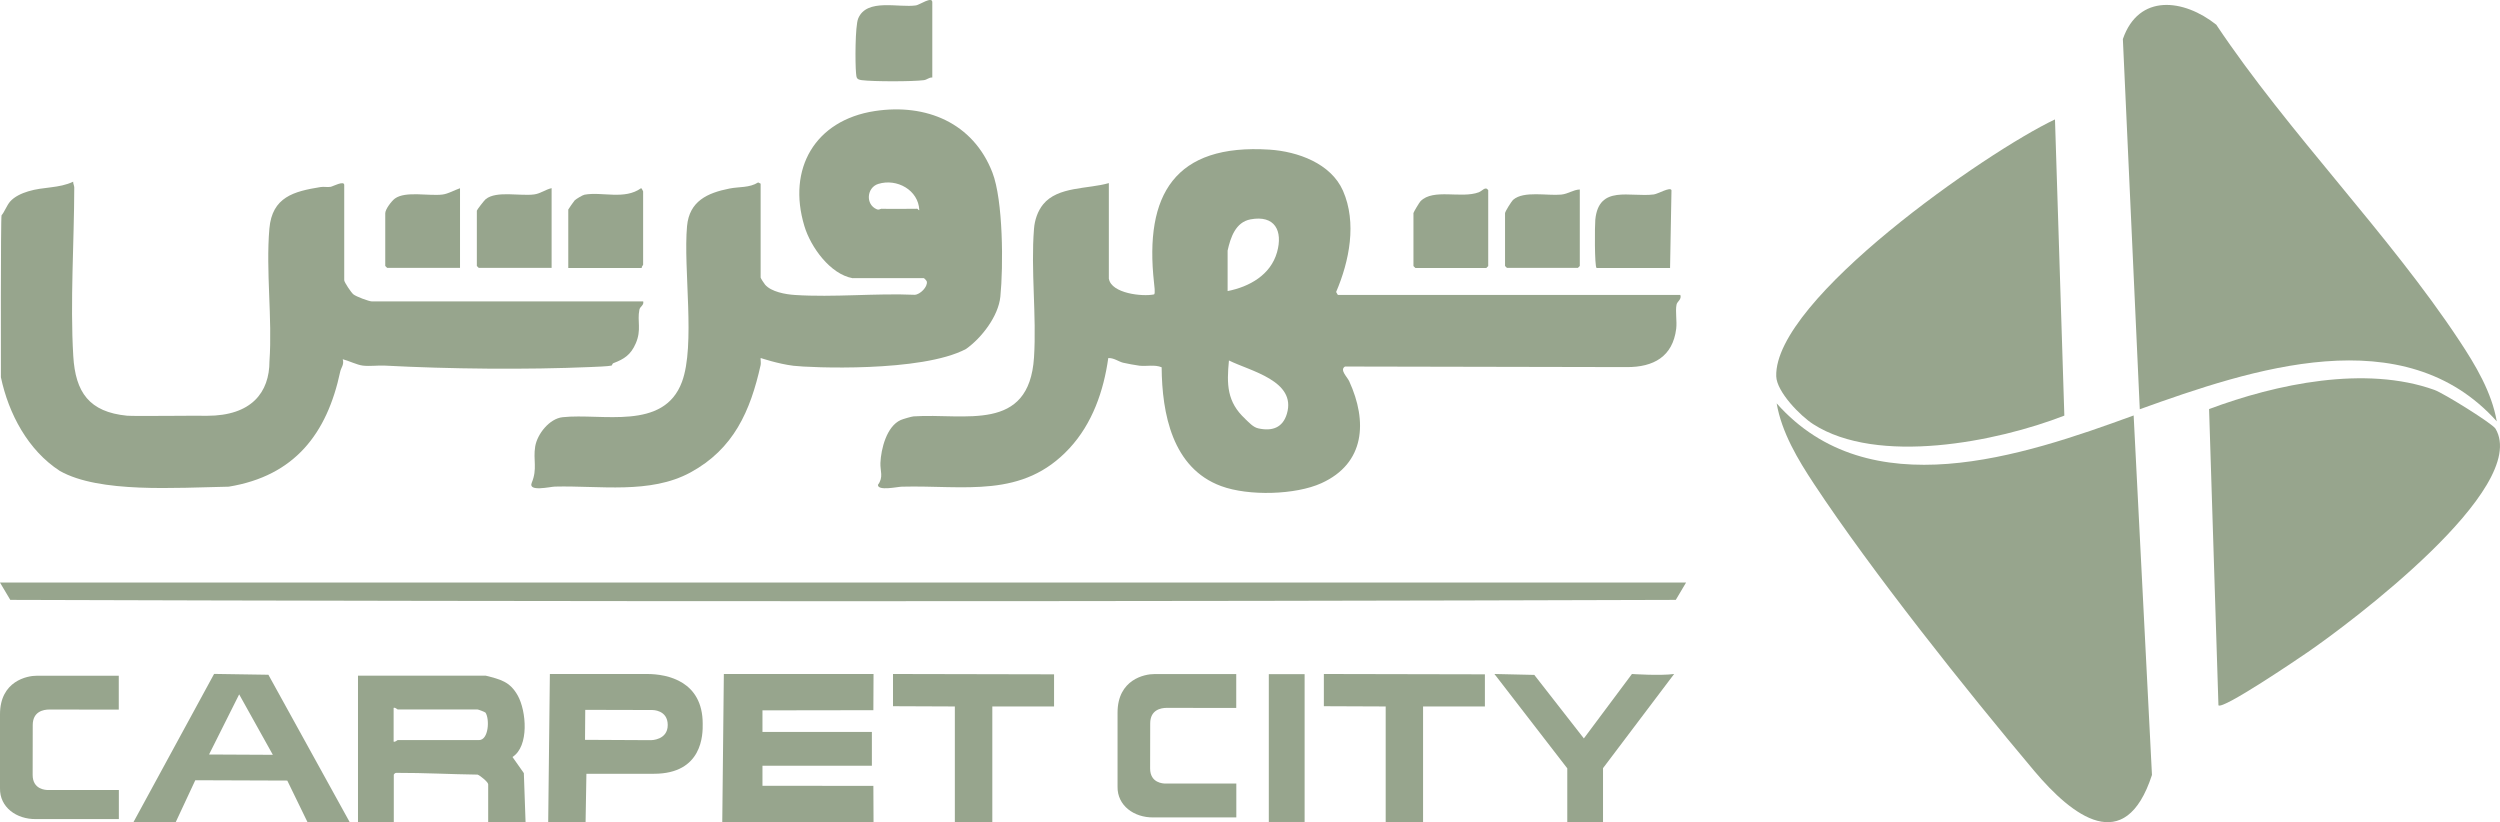 <svg xmlns="http://www.w3.org/2000/svg" width="149" height="49" viewBox="0 0 149 49" fill="none"><g clip-path="url(#clip0_203_1630)"><path d="M127.165 24.757L128.257 46.187C126.661 51.093 123.51 48.64 121.252 45.96C117.191 41.138 111.54 34.031 108.112 28.838C107.153 27.387 106.19 25.778 105.889 24.041C111.402 30.255 120.496 27.2 127.165 24.762V24.757Z" fill="#97A58D"></path><path d="M132.095 1.481C136.393 7.917 142.366 13.928 146.584 20.315C147.543 21.766 148.506 23.375 148.807 25.112C143.27 18.938 134.185 21.998 127.531 24.391L126.523 2.329C127.466 -0.4 130.154 -0.069 132.095 1.476V1.481Z" fill="#97A58D"></path><path d="M148.733 25.551C150.823 29.095 140.019 37.169 137.529 38.877C136.976 39.257 132.466 42.317 132.219 42.036L131.661 24.381C135.662 22.881 140.982 21.761 145.097 23.241C145.656 23.444 148.55 25.245 148.733 25.551Z" fill="#97A58D"></path><path d="M122.477 7.117L123.035 24.771C118.999 26.341 111.906 27.747 108.067 25.28C107.302 24.791 105.894 23.355 105.864 22.432C105.721 17.852 118.412 9.037 122.477 7.117Z" fill="#97A58D"></path><path d="M100.489 34.721L99.877 35.753C66.803 35.857 33.691 35.857 0.613 35.753L0 34.721H100.489Z" fill="#97A58D"></path><path d="M66.092 16.623C66.245 17.486 68.078 17.694 68.785 17.546C68.864 17.496 68.794 16.978 68.78 16.855C68.197 11.603 70.015 8.553 75.661 8.918C77.336 9.027 79.322 9.733 80.043 11.371C80.878 13.277 80.423 15.557 79.633 17.403L79.737 17.58H100.149C100.237 17.857 99.961 17.955 99.921 18.158C99.842 18.553 99.956 19.14 99.902 19.594C99.694 21.262 98.543 21.884 96.967 21.879L80.161 21.845C79.826 22.047 80.295 22.457 80.418 22.733C81.505 25.112 81.367 27.614 78.754 28.799C77.222 29.495 74.426 29.579 72.781 28.971C69.871 27.901 69.254 24.648 69.234 21.889C68.814 21.716 68.345 21.845 67.905 21.795C67.688 21.77 67.149 21.667 66.932 21.617C66.675 21.553 66.379 21.321 66.053 21.341C65.776 23.31 65.104 25.24 63.746 26.711C60.94 29.751 57.482 28.907 53.747 29.006C53.49 29.011 52.315 29.277 52.325 28.897C52.67 28.438 52.453 28.068 52.473 27.59C52.507 26.76 52.843 25.408 53.683 25.033C53.816 24.974 54.325 24.826 54.449 24.816C57.497 24.613 61.335 25.813 61.627 21.302C61.785 18.814 61.429 16.095 61.627 13.632C61.666 13.123 61.844 12.581 62.17 12.181C63.044 11.1 64.862 11.273 66.087 10.912V16.623H66.092ZM73.166 17.348C74.466 17.092 75.73 16.386 76.111 15.034C76.471 13.755 75.982 12.803 74.53 13.074C73.636 13.242 73.339 14.16 73.166 14.935V17.348ZM74.214 24.969C74.436 25.171 74.678 25.462 74.994 25.531C75.814 25.714 76.451 25.497 76.698 24.663C77.286 22.694 74.515 22.116 73.245 21.484C73.107 22.906 73.122 23.957 74.214 24.964V24.969Z" fill="#97A58D"></path><path d="M50.828 16.583C49.474 16.346 48.313 14.713 47.943 13.479C46.905 10.059 48.575 7.161 52.142 6.618C55.205 6.154 58.001 7.324 59.147 10.281C59.789 11.934 59.804 15.868 59.621 17.684C59.502 18.844 58.51 20.137 57.576 20.798C54.933 22.205 48.215 21.914 47.291 21.8C46.367 21.687 45.334 21.336 45.334 21.336C45.325 21.469 45.359 21.622 45.334 21.756C44.722 24.5 43.729 26.76 41.145 28.162C38.74 29.465 35.751 28.932 33.069 29.001C32.782 29.011 31.463 29.327 31.69 28.779C32.041 27.93 31.764 27.432 31.898 26.607C32.021 25.872 32.742 24.949 33.533 24.865C35.874 24.613 39.56 25.694 40.646 22.758C41.457 20.566 40.716 16.016 40.948 13.474C41.086 11.988 42.158 11.5 43.472 11.238C44.055 11.12 44.663 11.204 45.186 10.873L45.334 10.947V16.544C45.334 16.578 45.547 16.909 45.601 16.968C45.967 17.393 46.821 17.546 47.37 17.58C49.692 17.733 52.181 17.467 54.518 17.57C54.844 17.555 55.298 17.092 55.239 16.781C55.229 16.726 55.081 16.578 55.061 16.578H50.833L50.828 16.583ZM52.522 12.442C53.239 12.462 53.96 12.442 54.676 12.442C54.691 12.442 54.765 12.556 54.79 12.521C54.74 11.327 53.451 10.616 52.344 10.962C51.658 11.174 51.569 12.186 52.255 12.472C52.394 12.531 52.458 12.442 52.522 12.447V12.442Z" fill="#97A58D"></path><path d="M38.334 17.96C38.394 18.197 38.147 18.257 38.107 18.459C37.969 19.16 38.245 19.653 37.89 20.468C37.593 21.149 37.203 21.401 36.551 21.647C36.487 21.672 36.492 21.781 36.438 21.79C36.255 21.835 35.484 21.864 35.227 21.874C31.349 22.042 26.795 21.993 22.927 21.79C22.507 21.771 22.027 21.84 21.622 21.79C21.267 21.746 20.783 21.499 20.427 21.41C20.526 21.721 20.323 21.924 20.279 22.141C19.493 25.847 17.557 28.365 13.63 29.006C10.463 29.065 5.933 29.401 3.567 28.068C1.665 26.835 0.514 24.658 0.054 22.486C0.054 22.486 0.035 12.892 0.094 12.828C0.242 12.675 0.41 12.235 0.598 12.018C0.865 11.712 1.289 11.524 1.675 11.406C2.594 11.12 3.498 11.238 4.362 10.829C4.352 10.947 4.426 11.061 4.426 11.174C4.421 14.437 4.174 17.975 4.367 21.218C4.495 23.39 5.32 24.554 7.568 24.776C7.973 24.816 11.935 24.762 12.34 24.781C14.993 24.781 16.06 23.385 16.06 21.529C16.238 18.982 15.838 16.149 16.055 13.627C16.218 11.742 17.512 11.406 19.103 11.149C19.301 11.115 19.513 11.169 19.706 11.135C19.834 11.115 20.516 10.74 20.516 11.026V16.702C20.516 16.82 20.931 17.437 21.059 17.541C21.217 17.674 21.993 17.965 22.171 17.965H38.354L38.334 17.96Z" fill="#97A58D"></path><path d="M55.555 4.62C55.363 4.61 55.254 4.753 55.061 4.778C54.385 4.866 52.043 4.866 51.366 4.778C51.05 4.738 51.045 4.639 51.02 4.358C50.966 3.79 50.961 1.55 51.149 1.101C51.658 -0.123 53.569 0.479 54.597 0.321C54.814 0.286 55.565 -0.242 55.565 0.133V4.62H55.555Z" fill="#97A58D"></path><path d="M95.154 15.966C95.031 15.887 95.046 13.425 95.08 13.094C95.288 10.992 97.15 11.771 98.568 11.589C98.825 11.554 99.57 11.11 99.62 11.342L99.536 15.971H95.154V15.966Z" fill="#97A58D"></path><path d="M33.874 12.482C33.883 12.452 34.2 11.993 34.254 11.939C34.343 11.855 34.728 11.623 34.837 11.604C35.884 11.411 37.223 11.929 38.211 11.214C38.24 11.214 38.33 11.396 38.33 11.406V15.779C38.33 15.804 38.226 15.897 38.25 15.972H33.869V12.482H33.874Z" fill="#97A58D"></path><path d="M32.876 11.214V15.966H28.534L28.42 15.853V12.556C28.42 12.512 28.86 11.939 28.953 11.865C29.596 11.357 30.994 11.697 31.828 11.589C32.219 11.539 32.505 11.297 32.876 11.214Z" fill="#97A58D"></path><path d="M27.417 11.214V15.966H23.075L22.961 15.853V12.709C22.961 12.472 23.342 11.974 23.539 11.831C24.176 11.372 25.57 11.697 26.375 11.594C26.721 11.549 27.091 11.327 27.417 11.219V11.214Z" fill="#97A58D"></path><path d="M94.156 11.293V15.853L94.043 15.966H89.814L89.7 15.853V12.709C89.7 12.61 90.081 11.998 90.194 11.9C90.822 11.362 92.225 11.678 93.045 11.598C93.48 11.554 93.756 11.307 94.161 11.293H94.156Z" fill="#97A58D"></path><path d="M84.237 12.709C84.252 12.635 84.593 12.062 84.667 11.988C85.427 11.219 87.097 11.85 88.135 11.46C88.357 11.376 88.525 11.085 88.698 11.332V15.858L88.584 15.971H84.355L84.242 15.858V12.714L84.237 12.709Z" fill="#97A58D"></path><path d="M43.047 49L43.141 40.17H52.063L52.053 42.327L45.443 42.337V43.625H51.964V45.639H45.443V46.833L52.053 46.838L52.063 49H43.047Z" fill="#97A58D"></path><path d="M21.331 40.269H28.948C29.813 40.491 30.386 40.614 30.855 41.449C31.374 42.372 31.547 44.479 30.544 45.116L31.221 46.078L31.324 49H29.096V46.745C29.096 46.611 28.612 46.216 28.464 46.167C26.878 46.147 25.258 46.058 23.667 46.063C23.554 46.063 23.544 46.068 23.47 46.167V49H21.336V40.269H21.331ZM23.46 44.203C23.564 44.237 23.672 44.109 23.702 44.109H28.548C29.126 44.109 29.19 42.865 28.938 42.475C28.904 42.431 28.499 42.283 28.454 42.283H23.702C23.672 42.283 23.564 42.15 23.46 42.189V44.203Z" fill="#97A58D"></path><path d="M20.847 49H18.327L17.122 46.522L11.639 46.502L10.473 49H7.953L12.76 40.165L15.996 40.215L20.842 49H20.847ZM14.252 41.389L12.459 44.968L16.262 44.987L14.257 41.389H14.252Z" fill="#97A58D"></path><path d="M32.673 49L32.772 40.17C32.989 40.17 36.887 40.17 38.562 40.17C39.797 40.17 41.881 40.609 41.881 43.136C41.891 43.763 41.881 46.117 38.972 46.117H34.95L34.901 48.995H32.673V49ZM39.797 43.211C39.797 42.302 38.883 42.317 38.883 42.317L34.881 42.307L34.867 44.094L38.804 44.114C38.804 44.114 39.797 44.114 39.797 43.211Z" fill="#97A58D"></path><path d="M7.079 40.269V42.293C7.079 42.293 3.29 42.288 2.934 42.288C2.579 42.288 1.951 42.411 1.951 43.216C1.951 43.897 1.946 45.52 1.946 46.187C1.946 47.065 2.737 47.085 2.865 47.085H7.084V48.817H2.134C0.978 48.832 -0.02 48.107 4.44173e-05 46.986C4.44173e-05 46.986 4.44173e-05 43.625 4.44173e-05 42.574C4.44173e-05 40.585 1.63 40.269 2.193 40.274H7.079V40.269Z" fill="#97A58D"></path><path d="M73.68 40.17V42.194C73.68 42.194 69.891 42.189 69.535 42.189C69.18 42.189 68.552 42.312 68.552 43.117C68.552 43.798 68.547 45.135 68.547 45.802C68.547 46.68 69.338 46.7 69.466 46.7H73.685V48.718H68.74C67.584 48.733 66.586 48.008 66.606 46.887C66.606 46.887 66.606 43.526 66.606 42.475C66.606 40.486 68.236 40.17 68.799 40.175H73.685L73.68 40.17Z" fill="#97A58D"></path><path d="M62.822 42.105H59.142V49H56.909V42.105L53.223 42.09V40.17L62.822 40.19V42.105Z" fill="#97A58D"></path><path d="M88.5 42.105H84.815V49H82.587V42.105L78.902 42.09V40.17L88.5 40.19V42.105Z" fill="#97A58D"></path><path d="M93.405 45.787L89.068 40.17L91.444 40.224L94.398 44.01L97.264 40.17C97.264 40.17 98.948 40.284 99.778 40.17L95.54 45.782V48.995H93.41V45.782L93.405 45.787Z" fill="#97A58D"></path><path d="M77.755 40.18H75.621V48.99H77.755V40.18Z" fill="#97A58D"></path></g><defs><clipPath id="clip0_203_1630"><rect width="149" height="49" fill="white"></rect></clipPath></defs></svg>